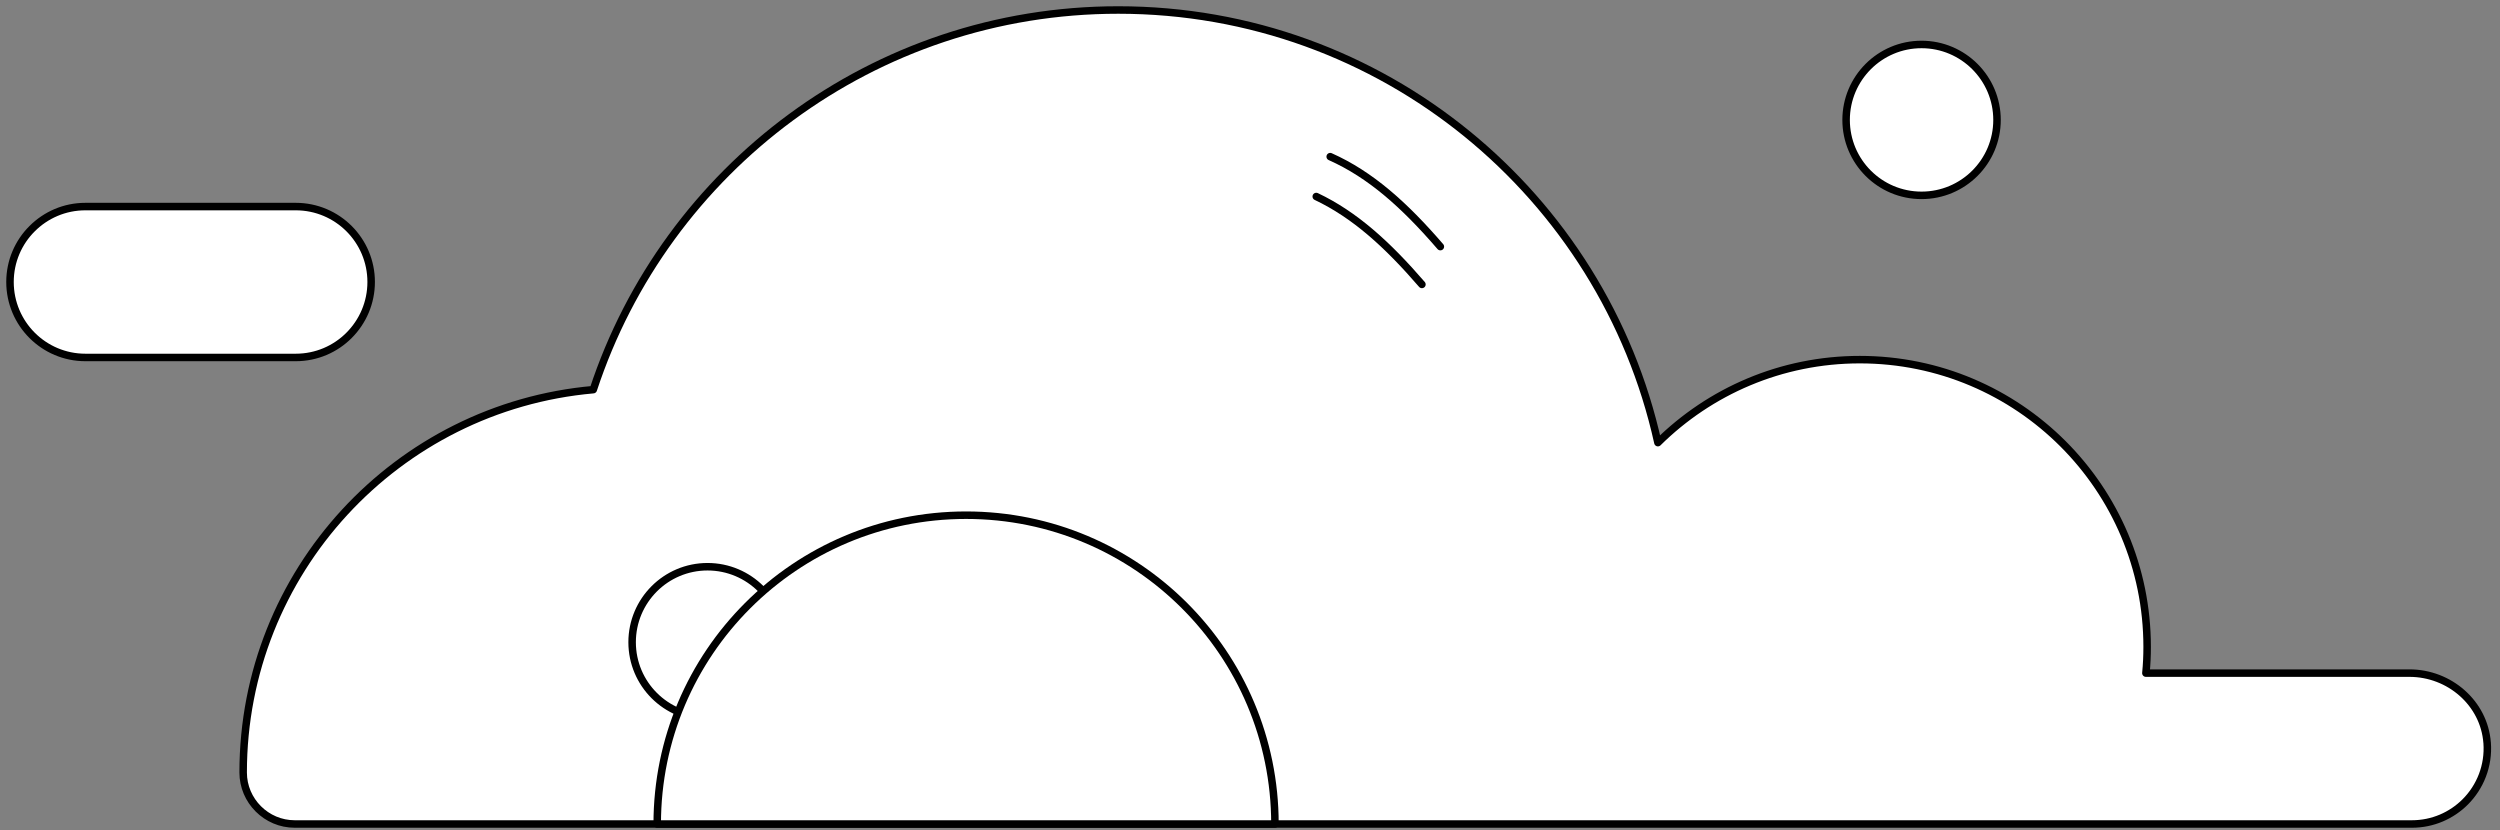 <svg width="250" height="83" viewBox="0 0 250 83" fill="none" xmlns="http://www.w3.org/2000/svg">
<rect x="0" y="0" width="250" height="83" fill="#808080" stroke="none"/>
<path d="M199.702 11.994C199.702 16.16 196.319 19.535 192.153 19.535C187.987 19.535 184.611 16.16 184.611 11.994C184.611 7.828 187.987 4.446 192.153 4.446C196.319 4.446 199.702 7.828 199.702 11.994Z" fill="white" stroke="black" stroke-width="0.75" stroke-linecap="round" stroke-linejoin="round"/>
<path d="M37.116 28.198C37.116 30.277 36.271 32.169 34.905 33.535C33.548 34.901 31.654 35.746 29.575 35.746H8.542C4.375 35.746 1 32.364 1 28.198C1 26.119 1.845 24.227 3.211 22.868C4.577 21.502 6.455 20.657 8.542 20.657H29.575C33.741 20.657 37.116 24.032 37.116 28.198Z" fill="white" stroke="black" stroke-width="0.75" stroke-linecap="round" stroke-linejoin="round"/>
<path d="M248.715 74.276C248.886 76.58 248.015 78.698 246.525 80.189C245.159 81.555 243.274 82.4 241.187 82.4H29.471C26.637 82.4 24.317 80.082 24.316 77.249C24.316 57.18 39.701 40.704 59.329 38.965C66.584 16.911 87.353 1 111.83 1C138.239 1 160.314 19.509 165.79 44.264C170.98 39.135 178.11 35.964 185.985 35.964C201.85 35.964 214.714 48.825 214.714 64.69C214.714 65.574 214.675 66.451 214.589 67.312H240.95C244.936 67.312 248.416 70.302 248.712 74.276H248.715Z" fill="white" stroke="black" stroke-width="0.75" stroke-linecap="round" stroke-linejoin="round"/>
<path d="M78.302 64.221C78.302 68.386 74.92 71.761 70.754 71.761C66.587 71.761 63.212 68.386 63.212 64.221C63.212 60.055 66.587 56.673 70.754 56.673C74.92 56.673 78.302 60.055 78.302 64.221Z" fill="white" stroke="black" stroke-width="0.75" stroke-linecap="round" stroke-linejoin="round"/>
<path d="M127.494 82.401H65.722C65.722 65.341 79.548 51.519 96.608 51.519C113.668 51.519 127.494 65.341 127.494 82.401Z" fill="white" stroke="black" stroke-width="0.75" stroke-linecap="round" stroke-linejoin="round"/>
<path d="M131.625 19.651C135.459 21.468 138.723 24.424 142.192 28.443" stroke="black" stroke-width="0.75" stroke-linecap="round" stroke-linejoin="round"/>
<path d="M133.02 15.664C137.05 17.459 140.433 20.486 144.036 24.662" stroke="black" stroke-width="0.75" stroke-linecap="round" stroke-linejoin="round"/>
</svg>
